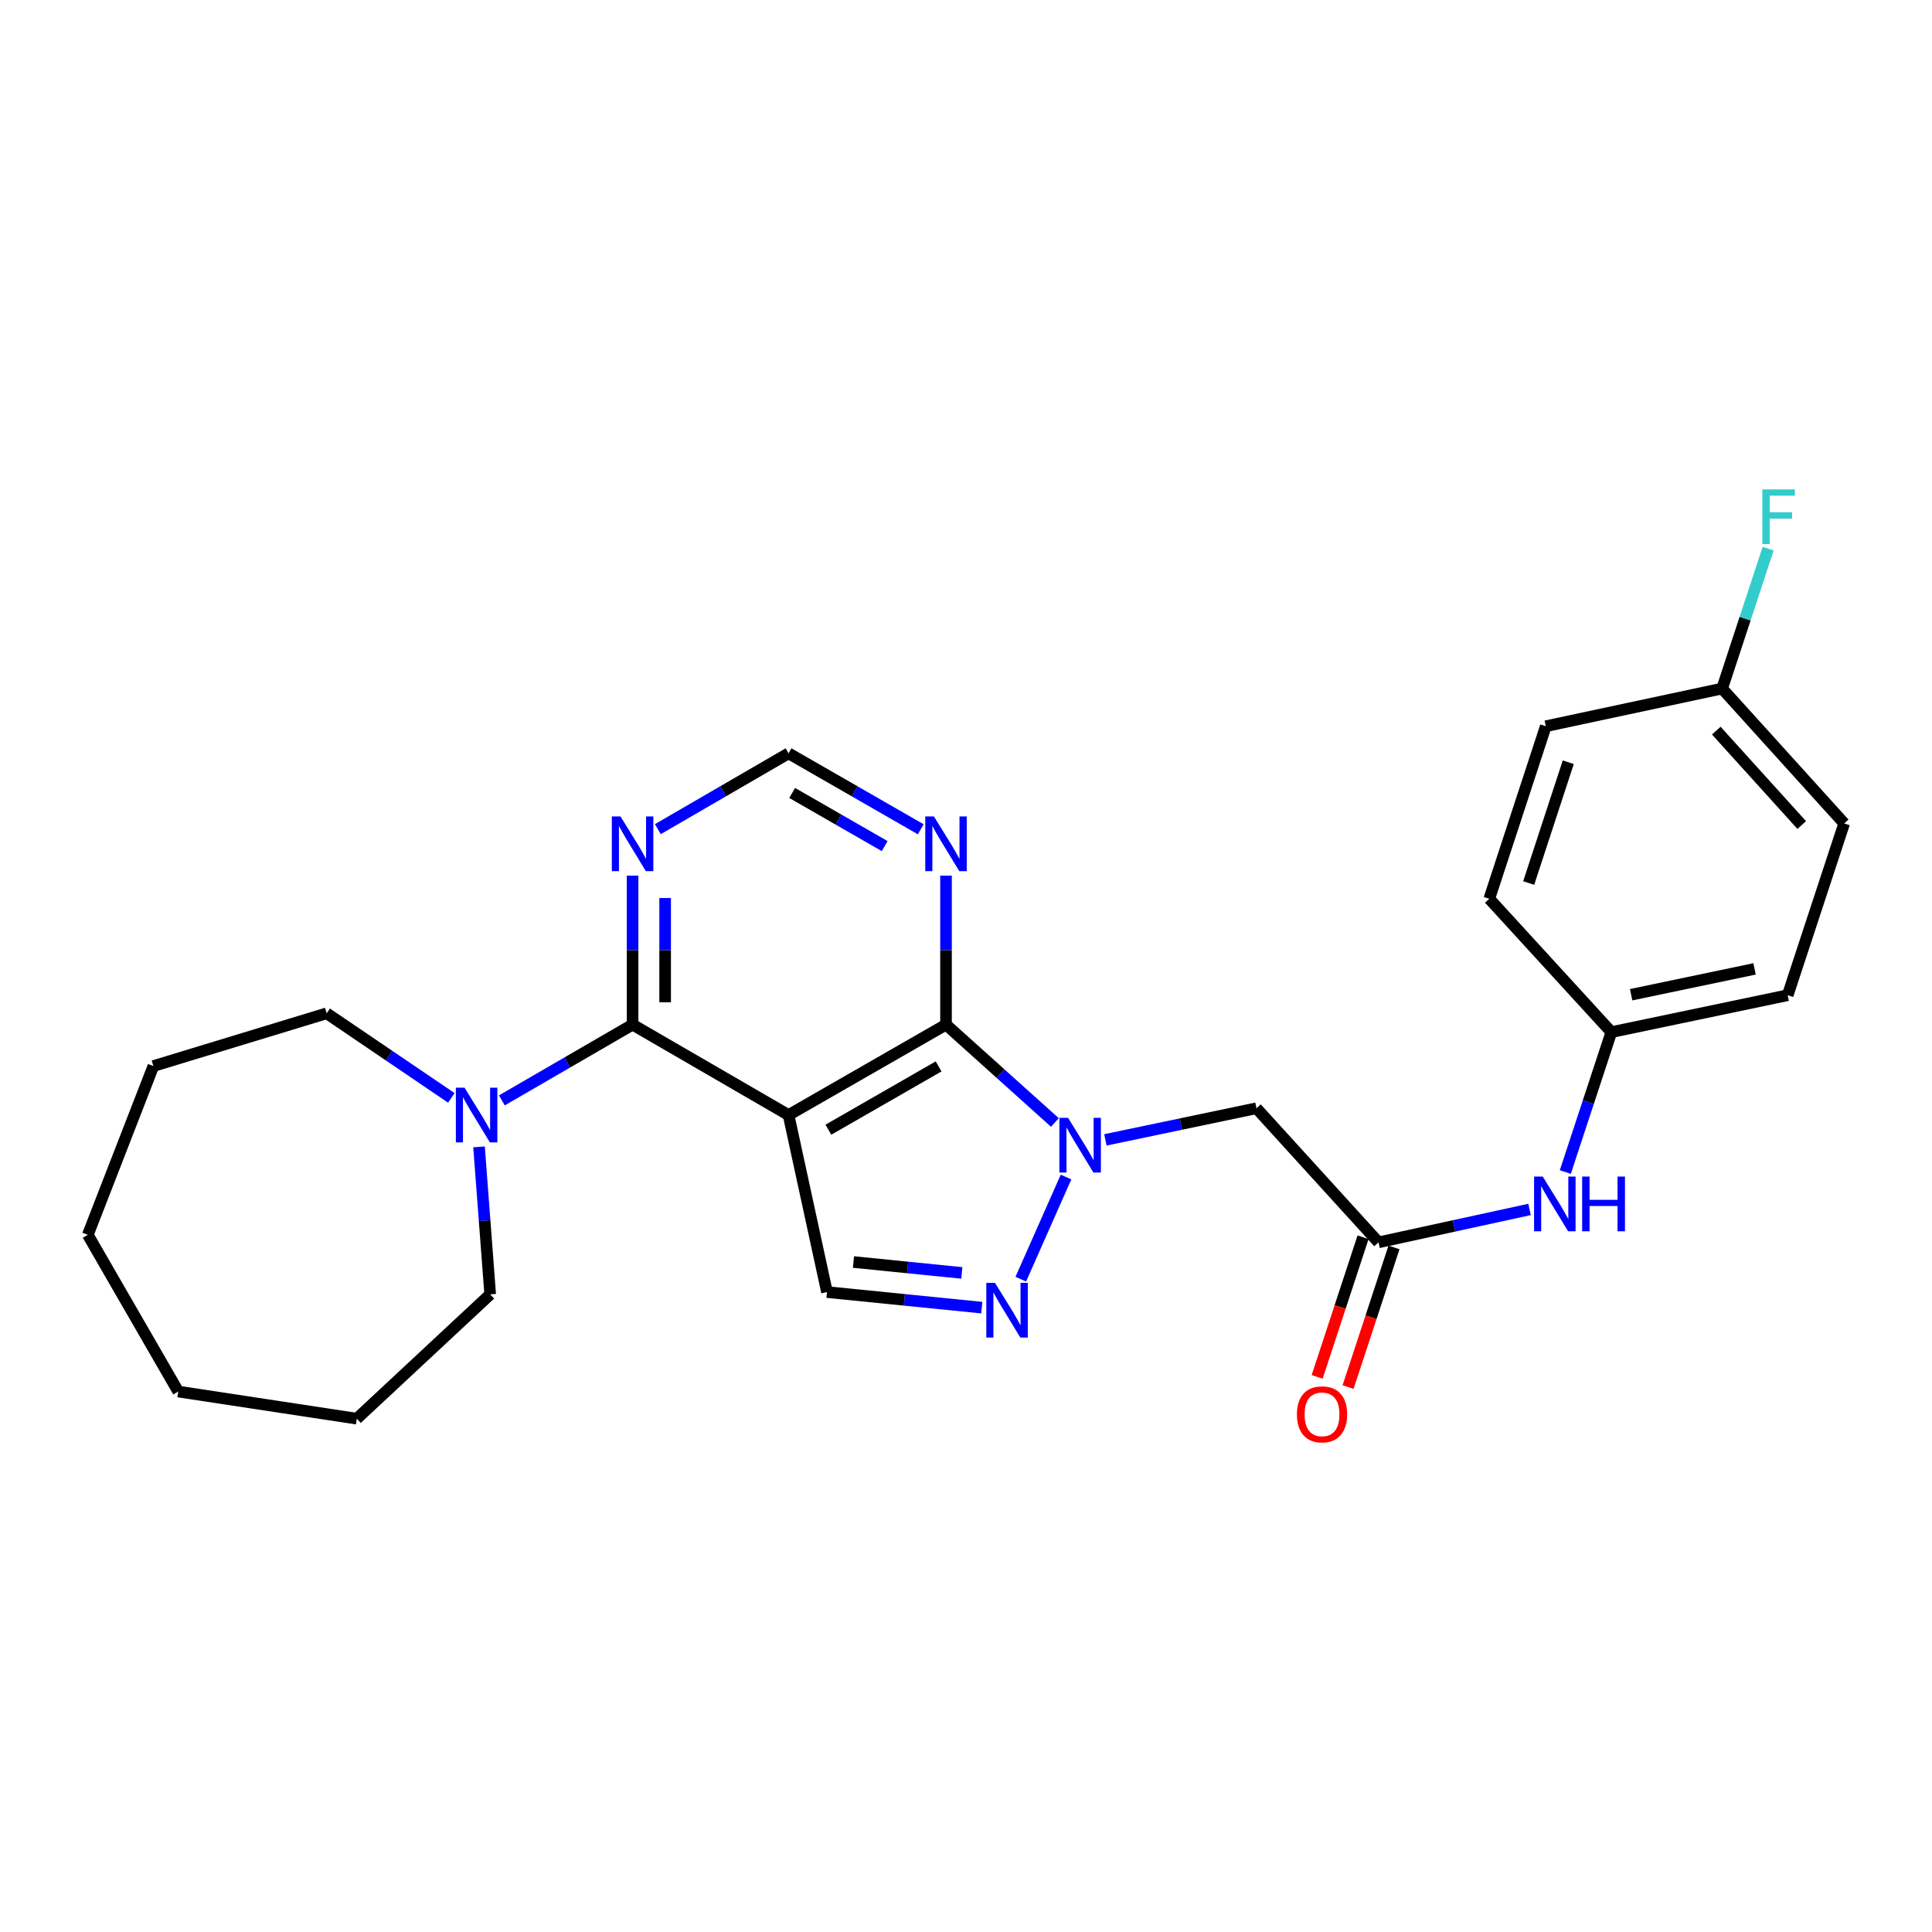 <?xml version='1.0' encoding='iso-8859-1'?>
<svg version='1.1' baseProfile='full'
              xmlns='http://www.w3.org/2000/svg'
                      xmlns:rdkit='http://www.rdkit.org/xml'
                      xmlns:xlink='http://www.w3.org/1999/xlink'
                  xml:space='preserve'
width='1000px' height='1000px' viewBox='0 0 1000 1000'>
<!-- END OF HEADER -->
<rect style='opacity:1.0;fill:#FFFFFF;stroke:none' width='1000' height='1000' x='0' y='0'> </rect>
<path class='bond-1' d='M 408.157,577.14 L 489.656,530.343' style='fill:none;fill-rule:evenodd;stroke:#000000;stroke-width:6px;stroke-linecap:butt;stroke-linejoin:miter;stroke-opacity:1' />
<path class='bond-1' d='M 428.772,584.733 L 485.822,551.975' style='fill:none;fill-rule:evenodd;stroke:#000000;stroke-width:6px;stroke-linecap:butt;stroke-linejoin:miter;stroke-opacity:1' />
<path class='bond-2' d='M 408.157,577.14 L 327.425,530.343' style='fill:none;fill-rule:evenodd;stroke:#000000;stroke-width:6px;stroke-linecap:butt;stroke-linejoin:miter;stroke-opacity:1' />
<path class='bond-4' d='M 408.157,577.14 L 428.049,668.778' style='fill:none;fill-rule:evenodd;stroke:#000000;stroke-width:6px;stroke-linecap:butt;stroke-linejoin:miter;stroke-opacity:1' />
<path class='bond-0' d='M 546.005,580.987 L 517.831,555.665' style='fill:none;fill-rule:evenodd;stroke:#0000FF;stroke-width:6px;stroke-linecap:butt;stroke-linejoin:miter;stroke-opacity:1' />
<path class='bond-0' d='M 517.831,555.665 L 489.656,530.343' style='fill:none;fill-rule:evenodd;stroke:#000000;stroke-width:6px;stroke-linecap:butt;stroke-linejoin:miter;stroke-opacity:1' />
<path class='bond-5' d='M 572.15,590 L 611.246,581.815' style='fill:none;fill-rule:evenodd;stroke:#0000FF;stroke-width:6px;stroke-linecap:butt;stroke-linejoin:miter;stroke-opacity:1' />
<path class='bond-5' d='M 611.246,581.815 L 650.342,573.63' style='fill:none;fill-rule:evenodd;stroke:#000000;stroke-width:6px;stroke-linecap:butt;stroke-linejoin:miter;stroke-opacity:1' />
<path class='bond-26' d='M 551.773,609.231 L 528.356,662.104' style='fill:none;fill-rule:evenodd;stroke:#0000FF;stroke-width:6px;stroke-linecap:butt;stroke-linejoin:miter;stroke-opacity:1' />
<path class='bond-7' d='M 489.656,530.343 L 489.656,491.796' style='fill:none;fill-rule:evenodd;stroke:#000000;stroke-width:6px;stroke-linecap:butt;stroke-linejoin:miter;stroke-opacity:1' />
<path class='bond-7' d='M 489.656,491.796 L 489.656,453.249' style='fill:none;fill-rule:evenodd;stroke:#0000FF;stroke-width:6px;stroke-linecap:butt;stroke-linejoin:miter;stroke-opacity:1' />
<path class='bond-6' d='M 327.425,530.343 L 293.596,549.953' style='fill:none;fill-rule:evenodd;stroke:#000000;stroke-width:6px;stroke-linecap:butt;stroke-linejoin:miter;stroke-opacity:1' />
<path class='bond-6' d='M 293.596,549.953 L 259.766,569.562' style='fill:none;fill-rule:evenodd;stroke:#0000FF;stroke-width:6px;stroke-linecap:butt;stroke-linejoin:miter;stroke-opacity:1' />
<path class='bond-8' d='M 327.425,530.343 L 327.425,491.796' style='fill:none;fill-rule:evenodd;stroke:#000000;stroke-width:6px;stroke-linecap:butt;stroke-linejoin:miter;stroke-opacity:1' />
<path class='bond-8' d='M 327.425,491.796 L 327.425,453.249' style='fill:none;fill-rule:evenodd;stroke:#0000FF;stroke-width:6px;stroke-linecap:butt;stroke-linejoin:miter;stroke-opacity:1' />
<path class='bond-8' d='M 344.275,518.779 L 344.275,491.796' style='fill:none;fill-rule:evenodd;stroke:#000000;stroke-width:6px;stroke-linecap:butt;stroke-linejoin:miter;stroke-opacity:1' />
<path class='bond-8' d='M 344.275,491.796 L 344.275,464.813' style='fill:none;fill-rule:evenodd;stroke:#0000FF;stroke-width:6px;stroke-linecap:butt;stroke-linejoin:miter;stroke-opacity:1' />
<path class='bond-3' d='M 508.168,676.833 L 468.109,672.805' style='fill:none;fill-rule:evenodd;stroke:#0000FF;stroke-width:6px;stroke-linecap:butt;stroke-linejoin:miter;stroke-opacity:1' />
<path class='bond-3' d='M 468.109,672.805 L 428.049,668.778' style='fill:none;fill-rule:evenodd;stroke:#000000;stroke-width:6px;stroke-linecap:butt;stroke-linejoin:miter;stroke-opacity:1' />
<path class='bond-3' d='M 497.836,658.859 L 469.794,656.04' style='fill:none;fill-rule:evenodd;stroke:#0000FF;stroke-width:6px;stroke-linecap:butt;stroke-linejoin:miter;stroke-opacity:1' />
<path class='bond-3' d='M 469.794,656.04 L 441.753,653.22' style='fill:none;fill-rule:evenodd;stroke:#000000;stroke-width:6px;stroke-linecap:butt;stroke-linejoin:miter;stroke-opacity:1' />
<path class='bond-9' d='M 650.342,573.63 L 713.521,643.034' style='fill:none;fill-rule:evenodd;stroke:#000000;stroke-width:6px;stroke-linecap:butt;stroke-linejoin:miter;stroke-opacity:1' />
<path class='bond-20' d='M 247.942,593.627 L 250.833,631.792' style='fill:none;fill-rule:evenodd;stroke:#0000FF;stroke-width:6px;stroke-linecap:butt;stroke-linejoin:miter;stroke-opacity:1' />
<path class='bond-20' d='M 250.833,631.792 L 253.724,669.957' style='fill:none;fill-rule:evenodd;stroke:#000000;stroke-width:6px;stroke-linecap:butt;stroke-linejoin:miter;stroke-opacity:1' />
<path class='bond-21' d='M 233.609,568.262 L 201.349,546.373' style='fill:none;fill-rule:evenodd;stroke:#0000FF;stroke-width:6px;stroke-linecap:butt;stroke-linejoin:miter;stroke-opacity:1' />
<path class='bond-21' d='M 201.349,546.373 L 169.089,524.483' style='fill:none;fill-rule:evenodd;stroke:#000000;stroke-width:6px;stroke-linecap:butt;stroke-linejoin:miter;stroke-opacity:1' />
<path class='bond-27' d='M 476.566,429.229 L 442.361,409.577' style='fill:none;fill-rule:evenodd;stroke:#0000FF;stroke-width:6px;stroke-linecap:butt;stroke-linejoin:miter;stroke-opacity:1' />
<path class='bond-27' d='M 442.361,409.577 L 408.157,389.924' style='fill:none;fill-rule:evenodd;stroke:#000000;stroke-width:6px;stroke-linecap:butt;stroke-linejoin:miter;stroke-opacity:1' />
<path class='bond-27' d='M 457.91,437.943 L 433.967,424.187' style='fill:none;fill-rule:evenodd;stroke:#0000FF;stroke-width:6px;stroke-linecap:butt;stroke-linejoin:miter;stroke-opacity:1' />
<path class='bond-27' d='M 433.967,424.187 L 410.024,410.43' style='fill:none;fill-rule:evenodd;stroke:#000000;stroke-width:6px;stroke-linecap:butt;stroke-linejoin:miter;stroke-opacity:1' />
<path class='bond-10' d='M 340.498,429.167 L 374.327,409.546' style='fill:none;fill-rule:evenodd;stroke:#0000FF;stroke-width:6px;stroke-linecap:butt;stroke-linejoin:miter;stroke-opacity:1' />
<path class='bond-10' d='M 374.327,409.546 L 408.157,389.924' style='fill:none;fill-rule:evenodd;stroke:#000000;stroke-width:6px;stroke-linecap:butt;stroke-linejoin:miter;stroke-opacity:1' />
<path class='bond-11' d='M 713.521,643.034 L 752.61,634.517' style='fill:none;fill-rule:evenodd;stroke:#000000;stroke-width:6px;stroke-linecap:butt;stroke-linejoin:miter;stroke-opacity:1' />
<path class='bond-11' d='M 752.61,634.517 L 791.7,626' style='fill:none;fill-rule:evenodd;stroke:#0000FF;stroke-width:6px;stroke-linecap:butt;stroke-linejoin:miter;stroke-opacity:1' />
<path class='bond-12' d='M 705.517,640.403 L 693.634,676.543' style='fill:none;fill-rule:evenodd;stroke:#000000;stroke-width:6px;stroke-linecap:butt;stroke-linejoin:miter;stroke-opacity:1' />
<path class='bond-12' d='M 693.634,676.543 L 681.751,712.683' style='fill:none;fill-rule:evenodd;stroke:#FF0000;stroke-width:6px;stroke-linecap:butt;stroke-linejoin:miter;stroke-opacity:1' />
<path class='bond-12' d='M 721.525,645.666 L 709.641,681.806' style='fill:none;fill-rule:evenodd;stroke:#000000;stroke-width:6px;stroke-linecap:butt;stroke-linejoin:miter;stroke-opacity:1' />
<path class='bond-12' d='M 709.641,681.806 L 697.758,717.947' style='fill:none;fill-rule:evenodd;stroke:#FF0000;stroke-width:6px;stroke-linecap:butt;stroke-linejoin:miter;stroke-opacity:1' />
<path class='bond-13' d='M 810.205,606.65 L 822.121,570.439' style='fill:none;fill-rule:evenodd;stroke:#0000FF;stroke-width:6px;stroke-linecap:butt;stroke-linejoin:miter;stroke-opacity:1' />
<path class='bond-13' d='M 822.121,570.439 L 834.038,534.228' style='fill:none;fill-rule:evenodd;stroke:#000000;stroke-width:6px;stroke-linecap:butt;stroke-linejoin:miter;stroke-opacity:1' />
<path class='bond-16' d='M 834.038,534.228 L 770.849,465.208' style='fill:none;fill-rule:evenodd;stroke:#000000;stroke-width:6px;stroke-linecap:butt;stroke-linejoin:miter;stroke-opacity:1' />
<path class='bond-17' d='M 834.038,534.228 L 925.301,515.122' style='fill:none;fill-rule:evenodd;stroke:#000000;stroke-width:6px;stroke-linecap:butt;stroke-linejoin:miter;stroke-opacity:1' />
<path class='bond-17' d='M 844.275,514.87 L 908.159,501.495' style='fill:none;fill-rule:evenodd;stroke:#000000;stroke-width:6px;stroke-linecap:butt;stroke-linejoin:miter;stroke-opacity:1' />
<path class='bond-14' d='M 891.366,356.392 L 954.545,426.209' style='fill:none;fill-rule:evenodd;stroke:#000000;stroke-width:6px;stroke-linecap:butt;stroke-linejoin:miter;stroke-opacity:1' />
<path class='bond-14' d='M 888.349,378.171 L 932.575,427.042' style='fill:none;fill-rule:evenodd;stroke:#000000;stroke-width:6px;stroke-linecap:butt;stroke-linejoin:miter;stroke-opacity:1' />
<path class='bond-15' d='M 891.366,356.392 L 903.275,320.186' style='fill:none;fill-rule:evenodd;stroke:#000000;stroke-width:6px;stroke-linecap:butt;stroke-linejoin:miter;stroke-opacity:1' />
<path class='bond-15' d='M 903.275,320.186 L 915.184,283.979' style='fill:none;fill-rule:evenodd;stroke:#33CCCC;stroke-width:6px;stroke-linecap:butt;stroke-linejoin:miter;stroke-opacity:1' />
<path class='bond-29' d='M 891.366,356.392 L 800.103,375.892' style='fill:none;fill-rule:evenodd;stroke:#000000;stroke-width:6px;stroke-linecap:butt;stroke-linejoin:miter;stroke-opacity:1' />
<path class='bond-18' d='M 770.849,465.208 L 800.103,375.892' style='fill:none;fill-rule:evenodd;stroke:#000000;stroke-width:6px;stroke-linecap:butt;stroke-linejoin:miter;stroke-opacity:1' />
<path class='bond-18' d='M 791.251,457.055 L 811.728,394.534' style='fill:none;fill-rule:evenodd;stroke:#000000;stroke-width:6px;stroke-linecap:butt;stroke-linejoin:miter;stroke-opacity:1' />
<path class='bond-19' d='M 925.301,515.122 L 954.545,426.209' style='fill:none;fill-rule:evenodd;stroke:#000000;stroke-width:6px;stroke-linecap:butt;stroke-linejoin:miter;stroke-opacity:1' />
<path class='bond-22' d='M 253.724,669.957 L 184.685,734.306' style='fill:none;fill-rule:evenodd;stroke:#000000;stroke-width:6px;stroke-linecap:butt;stroke-linejoin:miter;stroke-opacity:1' />
<path class='bond-23' d='M 169.089,524.483 L 79.389,551.79' style='fill:none;fill-rule:evenodd;stroke:#000000;stroke-width:6px;stroke-linecap:butt;stroke-linejoin:miter;stroke-opacity:1' />
<path class='bond-24' d='M 184.685,734.306 L 92.261,720.265' style='fill:none;fill-rule:evenodd;stroke:#000000;stroke-width:6px;stroke-linecap:butt;stroke-linejoin:miter;stroke-opacity:1' />
<path class='bond-25' d='M 79.389,551.79 L 45.455,639.149' style='fill:none;fill-rule:evenodd;stroke:#000000;stroke-width:6px;stroke-linecap:butt;stroke-linejoin:miter;stroke-opacity:1' />
<path class='bond-28' d='M 92.261,720.265 L 45.455,639.149' style='fill:none;fill-rule:evenodd;stroke:#000000;stroke-width:6px;stroke-linecap:butt;stroke-linejoin:miter;stroke-opacity:1' />
<path  class='atom-1' d='M 552.819 578.576
L 562.099 593.576
Q 563.019 595.056, 564.499 597.736
Q 565.979 600.416, 566.059 600.576
L 566.059 578.576
L 569.819 578.576
L 569.819 606.896
L 565.939 606.896
L 555.979 590.496
Q 554.819 588.576, 553.579 586.376
Q 552.379 584.176, 552.019 583.496
L 552.019 606.896
L 548.339 606.896
L 548.339 578.576
L 552.819 578.576
' fill='#0000FF'/>
<path  class='atom-4' d='M 514.99 663.988
L 524.27 678.988
Q 525.19 680.468, 526.67 683.148
Q 528.15 685.828, 528.23 685.988
L 528.23 663.988
L 531.99 663.988
L 531.99 692.308
L 528.11 692.308
L 518.15 675.908
Q 516.99 673.988, 515.75 671.788
Q 514.55 669.588, 514.19 668.908
L 514.19 692.308
L 510.51 692.308
L 510.51 663.988
L 514.99 663.988
' fill='#0000FF'/>
<path  class='atom-7' d='M 240.434 562.98
L 249.714 577.98
Q 250.634 579.46, 252.114 582.14
Q 253.594 584.82, 253.674 584.98
L 253.674 562.98
L 257.434 562.98
L 257.434 591.3
L 253.554 591.3
L 243.594 574.9
Q 242.434 572.98, 241.194 570.78
Q 239.994 568.58, 239.634 567.9
L 239.634 591.3
L 235.954 591.3
L 235.954 562.98
L 240.434 562.98
' fill='#0000FF'/>
<path  class='atom-8' d='M 483.396 422.589
L 492.676 437.589
Q 493.596 439.069, 495.076 441.749
Q 496.556 444.429, 496.636 444.589
L 496.636 422.589
L 500.396 422.589
L 500.396 450.909
L 496.516 450.909
L 486.556 434.509
Q 485.396 432.589, 484.156 430.389
Q 482.956 428.189, 482.596 427.509
L 482.596 450.909
L 478.916 450.909
L 478.916 422.589
L 483.396 422.589
' fill='#0000FF'/>
<path  class='atom-9' d='M 321.165 422.589
L 330.445 437.589
Q 331.365 439.069, 332.845 441.749
Q 334.325 444.429, 334.405 444.589
L 334.405 422.589
L 338.165 422.589
L 338.165 450.909
L 334.285 450.909
L 324.325 434.509
Q 323.165 432.589, 321.925 430.389
Q 320.725 428.189, 320.365 427.509
L 320.365 450.909
L 316.685 450.909
L 316.685 422.589
L 321.165 422.589
' fill='#0000FF'/>
<path  class='atom-12' d='M 798.515 608.991
L 807.795 623.991
Q 808.715 625.471, 810.195 628.151
Q 811.675 630.831, 811.755 630.991
L 811.755 608.991
L 815.515 608.991
L 815.515 637.311
L 811.635 637.311
L 801.675 620.911
Q 800.515 618.991, 799.275 616.791
Q 798.075 614.591, 797.715 613.911
L 797.715 637.311
L 794.035 637.311
L 794.035 608.991
L 798.515 608.991
' fill='#0000FF'/>
<path  class='atom-12' d='M 818.915 608.991
L 822.755 608.991
L 822.755 621.031
L 837.235 621.031
L 837.235 608.991
L 841.075 608.991
L 841.075 637.311
L 837.235 637.311
L 837.235 624.231
L 822.755 624.231
L 822.755 637.311
L 818.915 637.311
L 818.915 608.991
' fill='#0000FF'/>
<path  class='atom-13' d='M 671.276 732.056
Q 671.276 725.256, 674.636 721.456
Q 677.996 717.656, 684.276 717.656
Q 690.556 717.656, 693.916 721.456
Q 697.276 725.256, 697.276 732.056
Q 697.276 738.936, 693.876 742.856
Q 690.476 746.736, 684.276 746.736
Q 678.036 746.736, 674.636 742.856
Q 671.276 738.976, 671.276 732.056
M 684.276 743.536
Q 688.596 743.536, 690.916 740.656
Q 693.276 737.736, 693.276 732.056
Q 693.276 726.496, 690.916 723.696
Q 688.596 720.856, 684.276 720.856
Q 679.956 720.856, 677.596 723.656
Q 675.276 726.456, 675.276 732.056
Q 675.276 737.776, 677.596 740.656
Q 679.956 743.536, 684.276 743.536
' fill='#FF0000'/>
<path  class='atom-16' d='M 912.191 253.319
L 929.031 253.319
L 929.031 256.559
L 915.991 256.559
L 915.991 265.159
L 927.591 265.159
L 927.591 268.439
L 915.991 268.439
L 915.991 281.639
L 912.191 281.639
L 912.191 253.319
' fill='#33CCCC'/>
</svg>
